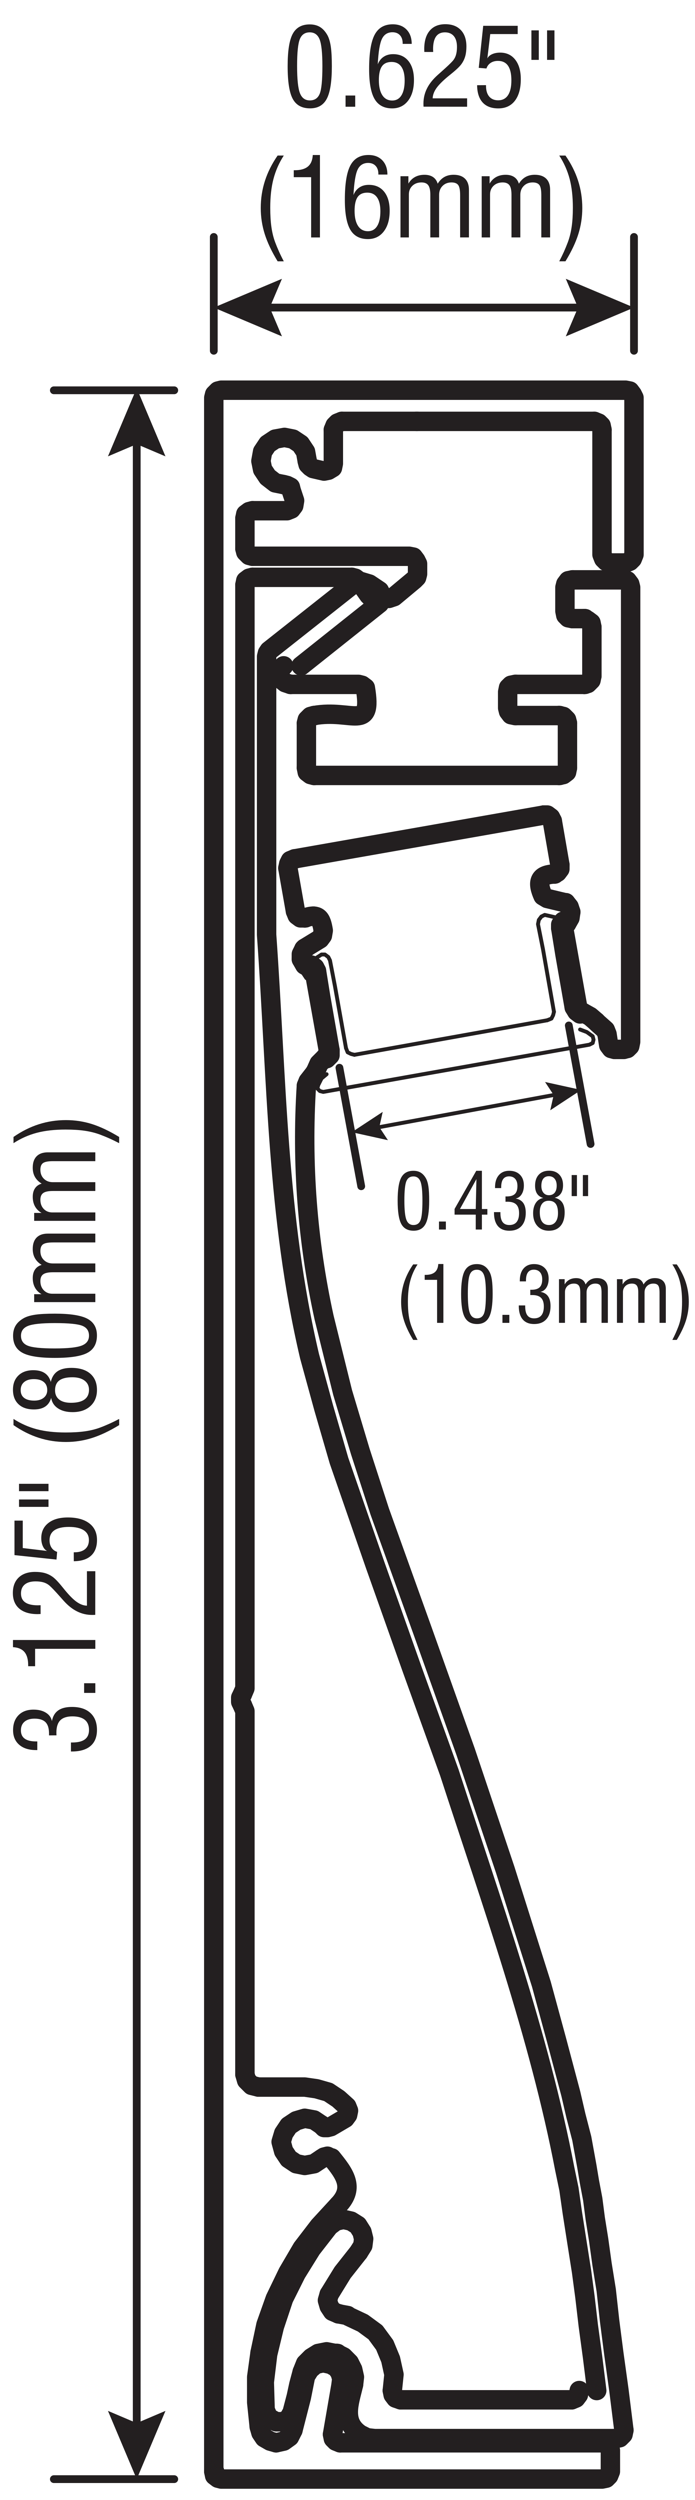 <?xml version="1.0" encoding="UTF-8"?>
<!-- Generator: Adobe Illustrator 24.0.0, SVG Export Plug-In . SVG Version: 6.00 Build 0)  -->
<svg width="64px" height="230px" xmlns="http://www.w3.org/2000/svg" xmlns:xlink="http://www.w3.org/1999/xlink" version="1.1" id="Layer_1" x="0px" y="0px" viewBox="0 0 44.734 159.307" style="enable-background:new 0 0 44.734 159.307;" xml:space="preserve">
<style type="text/css">
	.st0{fill:none;stroke:#231F20;stroke-width:1.25;stroke-linecap:round;stroke-linejoin:round;}
	.st1{fill:none;stroke:#231F20;stroke-width:0.25;stroke-linecap:round;stroke-linejoin:round;}
	.st2{fill:none;stroke:#231F20;stroke-width:0.5;stroke-linecap:round;stroke-linejoin:round;}
	.st3{fill:#231F20;}
	.st4{enable-background:new    ;}
</style>
<title>Asset 1</title>
<g id="Layer_2_1_">
	<g id="Layer_1-2">
		<line class="st0" x1="13.76" y1="158.193" x2="13.814" y2="158.193"></line>
		<line class="st0" x1="26.8" y1="26.368" x2="26.855" y2="26.368"></line>
		<polyline class="st0" points="16.74,150.551 16.523,152.123 16.523,153.75 16.686,155.32   "></polyline>
		<polyline class="st0" points="16.686,155.32 16.794,155.7 17.012,156.025 17.391,156.243     17.77,156.351   "></polyline>
		<polyline class="st0" points="17.77,156.351 18.257,156.243 18.638,155.97 18.855,155.538   "></polyline>
		<polyline class="st0" points="21.402,155.808 21.944,152.665 21.999,152.231 21.889,151.852     21.672,151.526 21.294,151.309 20.805,151.202 20.317,151.309 19.938,151.634     19.667,152.069 19.397,153.422 18.855,155.538   "></polyline>
		<polyline class="st0" points="21.402,155.808 21.456,156.079 21.618,156.243 21.889,156.351   "></polyline>
		<polyline class="st0" points="38.748,26.91 38.748,34.932 38.855,35.203 39.018,35.365     39.288,35.473 40.265,35.473 40.536,35.365 40.698,35.203 40.807,34.932     40.807,24.851 40.698,24.632 40.536,24.416 40.265,24.362 14.245,24.362     14.029,24.416 13.814,24.632 13.76,24.851 13.76,158.193 13.814,158.462     14.029,158.626 14.245,158.682 38.748,158.682 39.018,158.626 39.18,158.462     39.288,158.193 39.288,156.839 39.18,156.622 39.018,156.405 38.748,156.351     21.889,156.351   "></polyline>
		<polyline class="st0" points="38.748,26.91 38.693,26.639 38.529,26.476 38.259,26.368   "></polyline>
		<line class="st0" x1="21.999" y1="26.368" x2="38.259" y2="26.368"></line>
		<polyline class="st0" points="21.999,26.368 21.726,26.476 21.564,26.639 21.456,26.91   "></polyline>
		<polyline class="st0" points="19.775,28.917 19.829,29.132 19.991,29.294 20.154,29.403     20.858,29.565 21.132,29.51 21.402,29.348 21.456,29.079 21.456,26.91   "></polyline>
		<polyline class="st0" points="19.775,28.917 19.667,28.319 19.342,27.83 18.855,27.506     18.311,27.398 17.716,27.506 17.228,27.83 16.902,28.319 16.794,28.917     16.902,29.457 17.228,29.946 17.716,30.324 18.257,30.433   "></polyline>
		<polyline class="st0" points="16.253,32.113 18.475,32.113 18.746,32.004 18.908,31.789     18.962,31.463 18.746,30.813 18.692,30.595 18.475,30.487 18.257,30.433   "></polyline>
		<polyline class="st0" points="16.253,32.113 16.036,32.168 15.818,32.331 15.764,32.6   "></polyline>
		<line class="st0" x1="15.764" y1="32.6" x2="15.764" y2="34.551"></line>
		<polyline class="st0" points="15.764,34.551 15.818,34.769 16.036,34.987 16.253,35.041   "></polyline>
		<polyline class="st0" points="23.081,36.613 23.732,37.535 23.895,37.696 24.11,37.751     25.032,37.751 25.358,37.642 26.658,36.559 26.82,36.395 26.876,36.178     26.876,35.528 26.767,35.31 26.605,35.094 26.335,35.041 16.253,35.041   "></polyline>
		<polyline class="st0" points="23.081,36.613 22.865,36.449 22.648,36.395   "></polyline>
		<line class="st0" x1="16.253" y1="36.395" x2="22.648" y2="36.395"></line>
		<polyline class="st0" points="16.253,36.395 16.036,36.449 15.818,36.613 15.764,36.883   "></polyline>
		<polyline class="st0" points="15.602,108.217 15.764,107.836 15.764,36.883   "></polyline>
		<polyline class="st0" points="15.602,108.217 15.494,108.433 15.494,108.704 15.602,108.922       "></polyline>
		<polyline class="st0" points="15.764,132.664 15.764,109.3 15.602,108.922   "></polyline>
		<polyline class="st0" points="15.764,132.664 15.872,133.043 16.198,133.368 16.631,133.475   "></polyline>
		<polyline class="st0" points="20.696,135.915 20.858,136.079 21.076,136.079 21.294,136.023     22.215,135.482 22.377,135.263 22.432,134.993 22.323,134.723 21.781,134.234     21.132,133.801 20.372,133.584 19.613,133.475 16.631,133.475   "></polyline>
		<polyline class="st0" points="20.696,135.915 20.21,135.59 19.613,135.482 19.07,135.644     18.584,135.968 18.257,136.458 18.095,136.999 18.257,137.595 18.584,138.084     19.07,138.408 19.613,138.516 20.21,138.408 20.696,138.084   "></polyline>
		<path class="st0" d="M21.781,141.065c1.089-1.137,0.363-2.048-0.434-3.035H21.294    l-0.218-0.109l-0.218,0.056l-0.162,0.108"></path>
		<polyline class="st0" points="21.781,141.065 20.534,142.419 19.451,143.83 18.529,145.402     17.716,147.083 17.119,148.762 16.74,150.551   "></polyline>
		<polyline class="st0" points="20.372,61.709 20.643,63.389 21.24,66.804   "></polyline>
		<polyline class="st0" points="20.372,61.709 20.263,61.493 20.046,61.33   "></polyline>
		<polyline class="st0" points="36.254,58.51 36.091,58.728 36.091,58.946   "></polyline>
		<polyline class="st0" points="36.959,64.041 36.362,60.626 36.091,58.946   "></polyline>
		<polyline class="st0" points="36.959,64.041 37.121,64.31 37.337,64.472   "></polyline>
		<polyline class="st0" points="21.022,67.347 21.24,67.129 21.24,66.804   "></polyline>
		<line class="st0" x1="21.781" y1="148.057" x2="21.835" y2="148.057"></line>
		<line class="st0" x1="18.692" y1="43.28" x2="18.746" y2="43.28"></line>
		<line class="st0" x1="20.21" y1="45.284" x2="20.263" y2="45.284"></line>
		<line class="st0" x1="20.21" y1="49.134" x2="20.263" y2="49.134"></line>
		<line class="st0" x1="35.982" y1="49.134" x2="36.037" y2="49.134"></line>
		<line class="st0" x1="35.982" y1="45.284" x2="36.037" y2="45.284"></line>
		<line class="st0" x1="33.164" y1="45.284" x2="33.218" y2="45.284"></line>
		<line class="st0" x1="33.164" y1="43.28" x2="33.218" y2="43.28"></line>
		<line class="st0" x1="37.608" y1="43.28" x2="37.663" y2="43.28"></line>
		<line class="st0" x1="37.608" y1="39.051" x2="37.663" y2="39.051"></line>
		<line class="st0" x1="36.85" y1="39.051" x2="36.904" y2="39.051"></line>
		<line class="st0" x1="36.85" y1="36.559" x2="36.904" y2="36.559"></line>
		<line class="st0" x1="40.102" y1="36.559" x2="40.156" y2="36.559"></line>
		<line class="st0" x1="40.102" y1="66.751" x2="40.156" y2="66.751"></line>
		<line class="st0" x1="39.561" y1="66.751" x2="39.615" y2="66.751"></line>
		<line class="st0" x1="35.656" y1="55.475" x2="35.711" y2="55.475"></line>
		<line class="st0" x1="35.007" y1="51.681" x2="35.061" y2="51.681"></line>
		<line class="st0" x1="18.962" y1="54.499" x2="19.016" y2="54.499"></line>
		<line class="st0" x1="19.613" y1="58.294" x2="19.667" y2="58.294"></line>
		<line class="st0" x1="20.154" y1="58.186" x2="20.21" y2="58.186"></line>
		<line class="st0" x1="19.613" y1="60.245" x2="19.667" y2="60.245"></line>
		<line class="st0" x1="19.56" y1="60.299" x2="19.613" y2="60.299"></line>
		<line class="st0" x1="21.672" y1="150.605" x2="21.726" y2="150.605"></line>
		<line class="st0" x1="21.564" y1="150.605" x2="21.618" y2="150.605"></line>
		<polyline class="st0" points="17.77,154.995 17.823,154.995 17.879,154.995   "></polyline>
		<polyline class="st0" points="23.081,144.1 23.353,143.666 23.407,143.233 23.299,142.798     23.027,142.366 22.595,142.095 22.107,141.986 21.618,142.095 21.186,142.419     20.046,143.884 19.07,145.456 18.257,147.083 17.661,148.871 17.228,150.66     17.012,152.447 17.065,154.237   "></polyline>
		<polyline class="st0" points="23.081,144.1 22.053,145.402 21.186,146.809   "></polyline>
		<polyline class="st0" points="21.186,146.809 21.076,147.19 21.186,147.568 21.402,147.895     21.781,148.057   "></polyline>
		<polyline class="st0" points="25.251,152.99 25.358,151.959 25.143,150.984 24.762,150.062     24.165,149.249 23.353,148.653 22.432,148.219 22.377,148.166 21.781,148.057   "></polyline>
		<polyline class="st0" points="25.251,152.99 25.304,153.26 25.467,153.476 25.791,153.587       "></polyline>
		<line class="st0" x1="36.794" y1="153.587" x2="25.791" y2="153.587"></line>
		<polyline class="st0" points="36.794,153.587 37.067,153.476 37.23,153.26 37.283,152.99       "></polyline>
		<path class="st0" d="M19.38,42.086l5.042-4.011l0.108-0.162l0.055-0.218l-0.055-0.216    l-0.108-0.216l-0.65-0.436l-0.541-0.162l-0.489,0.162l-5.42,4.282    l-0.108,0.161l-0.054,0.22v17.886c0.671,9.414,0.645,18.078,2.764,27.104    l0.922,3.361l0.975,3.359l2.331,6.722l2.386,6.721l2.385,6.613    c2.695,8.283,5.783,16.895,7.426,25.476l0.271,1.302l0.217,1.518l0.271,1.734    l0.325,2.061l0.217,1.626l0.216,1.844l0.272,2.004l0.271,2.169"></path>
		<polyline class="st0" points="18.257,42.086 18.041,42.305 17.986,42.629 18.095,42.954     18.365,43.172 18.692,43.28   "></polyline>
		<path class="st0" d="M20.21,45.284c2.468-0.432,3.782,1.075,3.305-1.787l-0.216-0.162    l-0.218-0.055h-4.389"></path>
		<polyline class="st0" points="20.21,45.284 19.991,45.34 19.775,45.556 19.722,45.773   "></polyline>
		<line class="st0" x1="19.722" y1="48.646" x2="19.722" y2="45.773"></line>
		<polyline class="st0" points="19.722,48.646 19.775,48.917 19.991,49.081 20.21,49.134   "></polyline>
		<line class="st0" x1="35.982" y1="49.134" x2="20.21" y2="49.134"></line>
		<polyline class="st0" points="35.982,49.134 36.254,49.081 36.47,48.917 36.524,48.646   "></polyline>
		<line class="st0" x1="36.524" y1="45.773" x2="36.524" y2="48.646"></line>
		<polyline class="st0" points="36.524,45.773 36.47,45.556 36.254,45.34 35.982,45.284   "></polyline>
		<polyline class="st0" points="37.608,43.28 33.164,43.28 32.894,43.334 32.73,43.497     32.676,43.766 32.676,44.797 32.73,45.014 32.894,45.23 33.164,45.284     35.982,45.284   "></polyline>
		<polyline class="st0" points="37.608,43.28 37.825,43.226 38.042,43.008 38.097,42.737   "></polyline>
		<line class="st0" x1="38.097" y1="39.594" x2="38.097" y2="42.737"></line>
		<polyline class="st0" points="38.097,39.594 38.042,39.322 37.825,39.16 37.608,39.051   "></polyline>
		<polyline class="st0" points="38.366,64.961 38.476,65.07 38.964,65.502 39.072,65.775     39.18,66.48 39.343,66.696 39.561,66.751 40.102,66.751 40.373,66.696     40.536,66.534 40.591,66.262 40.591,37.045 40.536,36.829 40.373,36.613     40.102,36.559 36.85,36.559 36.578,36.613 36.416,36.829 36.362,37.045     36.362,38.564 36.416,38.834 36.578,38.998 36.85,39.051 37.608,39.051   "></polyline>
		<polyline class="st0" points="38.366,64.961 37.988,64.636 37.499,64.364   "></polyline>
		<polyline class="st0" points="36.47,58.672 36.308,58.891 36.308,59.108 37.175,63.986     37.283,64.256 37.499,64.364   "></polyline>
		<polyline class="st0" points="36.47,58.672 36.686,58.294 36.74,57.916   "></polyline>
		<polyline class="st0" points="36.74,57.916 36.632,57.589 36.416,57.319   "></polyline>
		<path class="st0" d="M35.656,55.475c-1.018,0.045-1.075,0.58-0.704,1.408l0.271,0.163    l1.139,0.272h0.054"></path>
		<polyline class="st0" points="35.656,55.475 35.874,55.366 36.037,55.15 36.037,54.88   "></polyline>
		<line class="st0" x1="35.549" y1="52.061" x2="36.037" y2="54.88"></line>
		<polyline class="st0" points="35.549,52.061 35.44,51.843 35.224,51.681 35.007,51.681   "></polyline>
		<line class="st0" x1="18.962" y1="54.499" x2="35.007" y2="51.681"></line>
		<polyline class="st0" points="18.962,54.499 18.692,54.608 18.584,54.826 18.529,55.096   "></polyline>
		<line class="st0" x1="19.016" y1="57.861" x2="18.529" y2="55.096"></line>
		<polyline class="st0" points="19.016,57.861 19.124,58.132 19.342,58.294 19.613,58.294   "></polyline>
		<path class="st0" d="M19.56,60.299l0.054-0.055l0.976-0.596l0.162-0.218l0.054-0.323    c-0.133-0.811-0.309-1.105-1.191-0.813"></path>
		<polyline class="st0" points="19.56,60.299 19.397,60.626 19.397,60.95   "></polyline>
		<polyline class="st0" points="19.397,60.95 19.613,61.33 19.991,61.546   "></polyline>
		<polyline class="st0" points="20.913,67.293 21.076,67.075 21.132,66.804 20.263,61.925     20.154,61.709 19.991,61.546   "></polyline>
		<polyline class="st0" points="20.913,67.293 20.534,67.671 20.317,68.16   "></polyline>
		<polyline class="st0" points="19.722,69.081 19.829,68.81 20.21,68.322 20.317,68.16   "></polyline>
		<path class="st0" d="M19.722,69.081c-0.319,4.998,0.064,10.016,1.137,14.907l1.194,4.824    l1.137,3.793l1.248,3.85l2.765,7.696l2.763,7.752l2.548,7.588l2.332,7.372    l0.974,3.579l0.922,3.468l0.327,1.41l0.378,1.462l0.326,1.789l0.163,0.976    l0.216,1.139l0.162,1.247l0.217,1.354l0.219,1.572l0.27,1.68l0.216,1.952    l0.273,2.114l0.324,2.331l0.325,2.602"></path>
		<path class="st0" d="M22.756,152.609c-0.275,1.179-0.765,2.395,0.434,3.199l0.435,0.217    l0.486,0.054h15.505l0.27-0.054l0.217-0.217l0.055-0.271"></path>
		<polyline class="st0" points="22.756,152.609 22.812,152.123 22.702,151.634 22.485,151.202     22.107,150.821 21.672,150.605   "></polyline>
		<line class="st0" x1="21.672" y1="150.605" x2="21.564" y2="150.605"></line>
		<polyline class="st0" points="21.564,150.605 21.022,150.498 20.48,150.605 20.046,150.876     19.667,151.255 19.451,151.797   "></polyline>
		<polyline class="st0" points="17.065,154.237 17.281,154.724 17.77,154.995 18.257,154.995     18.584,154.779 18.8,154.399 19.07,153.368 19.234,152.609 19.451,151.797   "></polyline>
		<polyline class="st1" points="22.27,66.667 21.564,62.709 21.24,61.029 21.132,60.813     20.913,60.649 20.696,60.649 19.613,61.353 19.505,61.572 19.505,61.842     19.722,62.168 20.046,62.33   "></polyline>
		<polyline class="st1" points="22.27,66.667 22.377,66.937 22.595,67.044 22.812,67.099   "></polyline>
		<line class="st1" x1="35.224" y1="64.878" x2="22.812" y2="67.099"></line>
		<polyline class="st1" points="35.224,64.878 35.494,64.769 35.603,64.551 35.656,64.334   "></polyline>
		<polyline class="st1" points="36.254,59.51 36.47,59.186 36.524,58.807 36.47,58.589     36.254,58.373 35.061,58.102 34.845,58.209 34.682,58.427 34.628,58.697     34.952,60.324 35.656,64.334   "></polyline>
		<polyline class="st1" points="21.022,68.347 20.696,68.618 20.48,69.051 20.427,69.267     20.589,69.429 20.805,69.485 37.935,66.449 38.15,66.34 38.204,66.124     38.15,65.908 37.772,65.636 37.337,65.472   "></polyline>
		<line class="st2" x1="40.807" y1="21.827" x2="40.807" y2="14.509"></line>
		<line class="st2" x1="13.76" y1="21.827" x2="13.76" y2="14.509"></line>
		<line class="st2" x1="11.216" y1="158.687" x2="3.466" y2="158.687"></line>
		<line class="st2" x1="11.216" y1="24.369" x2="3.466" y2="24.369"></line>
		<line class="st2" x1="16.745" y1="19.05" x2="37.821" y2="19.05"></line>
		<polygon class="st3" points="18.149,20.902 17.362,19.05 18.149,17.199 13.76,19.05   "></polygon>
		<polygon class="st3" points="36.417,20.902 37.204,19.05 36.417,17.199 40.807,19.05   "></polygon>
		<line class="st2" x1="8.8" y1="27.214" x2="8.8" y2="155.702"></line>
		<polygon class="st3" points="6.948,28.618 8.8,27.832 10.651,28.618 8.8,24.229   "></polygon>
		<polygon class="st3" points="6.948,154.297 8.8,155.084 10.651,154.297 8.8,158.687   "></polygon>
		<g class="st4">
			<path class="st3" d="M4.566,111.899v-0.581h0.085c0.362,0,0.633-0.066,0.811-0.199     c0.178-0.132,0.267-0.334,0.267-0.605c0-0.289-0.091-0.508-0.271-0.654     c-0.182-0.146-0.447-0.221-0.799-0.221c-0.351,0-0.61,0.084-0.778,0.253     c-0.167,0.169-0.251,0.433-0.251,0.79c0,0.051,0.001,0.088,0.002,0.113     s0.003,0.047,0.005,0.064l-0.482,0.004v-0.12c0-0.333-0.074-0.575-0.224-0.728     c-0.149-0.153-0.386-0.23-0.71-0.23c-0.275,0-0.49,0.066-0.645,0.199     c-0.153,0.132-0.23,0.318-0.23,0.557c0,0.235,0.081,0.412,0.244,0.531     C1.751,111.19,1.995,111.25,2.319,111.25h0.082v0.557H2.326     c-0.463,0-0.826-0.113-1.09-0.342c-0.263-0.229-0.395-0.54-0.395-0.938     c0-0.408,0.118-0.73,0.354-0.967c0.236-0.238,0.558-0.355,0.963-0.355     c0.319,0,0.586,0.066,0.799,0.199s0.342,0.314,0.385,0.542     c0.055-0.308,0.188-0.536,0.4-0.687c0.212-0.151,0.508-0.227,0.889-0.227     c0.511,0,0.907,0.129,1.188,0.389c0.281,0.258,0.423,0.623,0.423,1.092     c0,0.452-0.139,0.795-0.416,1.031s-0.68,0.354-1.209,0.354H4.566z"></path>
			<path class="st3" d="M6.135,108.131H5.414v-0.623h0.722V108.131z"></path>
			<path class="st3" d="M6.135,105.295h-3.875v1.119H1.813v-0.068     c0-0.374-0.08-0.656-0.24-0.846c-0.159-0.188-0.405-0.293-0.738-0.311v-0.462     h5.301V105.295z"></path>
			<path class="st3" d="M6.131,103.11c-0.022,0.002-0.048,0.004-0.075,0.005     c-0.027,0.002-0.068,0.002-0.123,0.002c-0.344,0-0.668-0.075-0.971-0.227     c-0.304-0.15-0.594-0.381-0.872-0.693c-0.053-0.06-0.129-0.145-0.229-0.257     c-0.314-0.355-0.539-0.591-0.674-0.708c-0.111-0.096-0.239-0.165-0.383-0.209     c-0.144-0.043-0.314-0.064-0.513-0.064c-0.304,0-0.536,0.067-0.698,0.201     c-0.161,0.135-0.242,0.326-0.242,0.575c0,0.255,0.09,0.446,0.27,0.573     c0.181,0.126,0.453,0.189,0.817,0.189c0.078-0.004,0.136-0.007,0.175-0.007     v0.567c-0.021,0-0.052,0.002-0.094,0.004c-0.043,0.002-0.074,0.004-0.095,0.004     c-0.511,0-0.904-0.119-1.182-0.354c-0.276-0.236-0.415-0.571-0.415-1.004     c0-0.427,0.126-0.759,0.378-0.999c0.252-0.238,0.604-0.359,1.055-0.359     c0.23,0,0.433,0.023,0.607,0.07c0.174,0.047,0.337,0.122,0.487,0.225     c0.159,0.103,0.383,0.332,0.67,0.688c0.071,0.089,0.126,0.156,0.164,0.201     c0.297,0.358,0.552,0.611,0.767,0.758c0.214,0.146,0.428,0.225,0.64,0.23     v-2.216h0.54L6.131,103.11z"></path>
			<path class="st3" d="M4.75,99.663L4.747,99.088h0.045c0.296,0,0.525-0.068,0.688-0.205     c0.161-0.137,0.242-0.329,0.242-0.578c0-0.275-0.109-0.486-0.328-0.631     s-0.537-0.217-0.954-0.217s-0.73,0.072-0.938,0.215     c-0.209,0.145-0.313,0.359-0.313,0.646c0,0.188,0.043,0.346,0.129,0.475     c0.085,0.129,0.205,0.218,0.36,0.268l-0.041,0.496l-2.705-0.287v-2.219h0.533     v1.764l1.57,0.188c-0.114-0.05-0.206-0.15-0.275-0.301     c-0.069-0.151-0.104-0.325-0.104-0.523c0-0.411,0.152-0.735,0.457-0.974     c0.304-0.238,0.722-0.357,1.253-0.357c0.593,0,1.054,0.127,1.384,0.381     c0.329,0.252,0.494,0.609,0.494,1.07c0,0.439-0.128,0.775-0.384,1.008     C5.603,99.54,5.234,99.658,4.75,99.663z"></path>
			<path class="st3" d="M1.224,94.684h1.898v0.475H1.224V94.684z M1.224,95.692h1.898     v0.476H1.224V95.692z"></path>
			<path class="st3" d="M7.67,90.91c-0.622,0.38-1.205,0.656-1.747,0.828     c-0.543,0.172-1.103,0.258-1.68,0.258c-0.608,0-1.191-0.09-1.749-0.27     s-1.1-0.452-1.626-0.816v-0.398c0.472,0.305,0.973,0.525,1.501,0.664     c0.529,0.139,1.147,0.208,1.854,0.208c0.477,0,0.892-0.025,1.243-0.075     c0.353-0.05,0.676-0.129,0.97-0.238c0.194-0.072,0.394-0.155,0.599-0.247     s0.417-0.196,0.636-0.312V90.91z"></path>
			<path class="st3" d="M3.293,89.16c-0.07,0.249-0.198,0.435-0.382,0.558     s-0.426,0.185-0.727,0.185c-0.424,0-0.755-0.111-0.993-0.336     s-0.357-0.536-0.357-0.933c0-0.386,0.117-0.69,0.353-0.917     c0.234-0.225,0.554-0.338,0.957-0.338c0.304,0,0.55,0.062,0.739,0.189     c0.188,0.127,0.317,0.315,0.386,0.566c0.071-0.309,0.214-0.535,0.428-0.683     c0.215-0.147,0.513-0.221,0.896-0.221c0.524,0,0.93,0.124,1.217,0.373     s0.432,0.599,0.432,1.05c0,0.434-0.143,0.779-0.426,1.036     c-0.284,0.258-0.666,0.387-1.145,0.387c-0.383,0-0.696-0.081-0.94-0.243     S3.341,89.447,3.293,89.16z M1.331,88.661c0,0.219,0.074,0.386,0.224,0.501     s0.366,0.173,0.651,0.173c0.253,0,0.456-0.062,0.607-0.183     c0.151-0.123,0.228-0.286,0.228-0.491c0-0.228-0.075-0.403-0.225-0.524     c-0.149-0.123-0.361-0.184-0.638-0.184c-0.265,0-0.472,0.062-0.622,0.188     C1.406,88.267,1.331,88.439,1.331,88.661z M4.566,89.475     c0.385,0,0.675-0.07,0.87-0.21C5.63,89.125,5.728,88.916,5.728,88.641     c0-0.251-0.095-0.448-0.285-0.592s-0.452-0.215-0.785-0.215     c-0.381,0-0.661,0.068-0.843,0.207c-0.182,0.137-0.271,0.349-0.271,0.634     c0,0.255,0.089,0.452,0.267,0.592S4.24,89.475,4.566,89.475z"></path>
			<path class="st3" d="M3.529,86.589c-0.986,0-1.682-0.109-2.084-0.329     c-0.402-0.219-0.604-0.583-0.604-1.094c0-0.258,0.057-0.479,0.169-0.662     c0.113-0.184,0.287-0.341,0.521-0.473c0.183-0.102,0.427-0.174,0.732-0.22     s0.729-0.068,1.272-0.068c0.978,0,1.673,0.108,2.086,0.325     c0.412,0.217,0.619,0.576,0.619,1.077c0,0.522-0.202,0.894-0.605,1.113     C5.232,86.479,4.53,86.589,3.529,86.589z M3.515,85.98     c0.854,0,1.436-0.062,1.746-0.184c0.312-0.122,0.467-0.334,0.467-0.638     s-0.141-0.514-0.422-0.631c-0.282-0.118-0.876-0.177-1.784-0.177     c-0.846,0-1.419,0.061-1.72,0.182s-0.451,0.332-0.451,0.633     c0,0.306,0.144,0.518,0.433,0.637C2.072,85.921,2.649,85.98,3.515,85.98z"></path>
			<path class="st3" d="M6.135,83.002H2.199v-0.51h0.476     c-0.187-0.107-0.328-0.248-0.424-0.423s-0.144-0.379-0.144-0.614     c0-0.221,0.049-0.404,0.146-0.548c0.099-0.145,0.241-0.245,0.428-0.299     c-0.191-0.116-0.335-0.259-0.431-0.428c-0.096-0.168-0.144-0.367-0.144-0.595     c0-0.319,0.083-0.564,0.249-0.734c0.167-0.17,0.406-0.255,0.719-0.255h3.061     v0.568h-2.719c-0.319,0-0.535,0.041-0.648,0.123     c-0.112,0.082-0.169,0.226-0.169,0.431c0,0.235,0.074,0.426,0.223,0.574     c0.147,0.148,0.339,0.223,0.574,0.223h2.739v0.567H3.396     c-0.29,0-0.495,0.045-0.615,0.133c-0.121,0.088-0.182,0.232-0.182,0.436     c0,0.239,0.072,0.434,0.216,0.585c0.144,0.15,0.328,0.226,0.554,0.226h2.767     V83.002z"></path>
			<path class="st3" d="M6.135,77.776H2.199v-0.51h0.476     c-0.187-0.107-0.328-0.248-0.424-0.422s-0.144-0.379-0.144-0.614     c0-0.221,0.049-0.404,0.146-0.549c0.099-0.145,0.241-0.245,0.428-0.299     c-0.191-0.116-0.335-0.259-0.431-0.428c-0.096-0.168-0.144-0.367-0.144-0.595     c0-0.319,0.083-0.564,0.249-0.734c0.167-0.17,0.406-0.255,0.719-0.255h3.061     v0.568h-2.719c-0.319,0-0.535,0.041-0.648,0.123     c-0.112,0.082-0.169,0.226-0.169,0.431c0,0.235,0.074,0.426,0.223,0.574     c0.147,0.148,0.339,0.223,0.574,0.223h2.739v0.567H3.396     c-0.29,0-0.495,0.044-0.615,0.132c-0.121,0.088-0.182,0.233-0.182,0.436     c0,0.239,0.072,0.434,0.216,0.585c0.144,0.15,0.328,0.226,0.554,0.226h2.767     V77.776z"></path>
			<path class="st3" d="M7.67,72.382v0.4c-0.205-0.107-0.409-0.207-0.611-0.298     c-0.203-0.091-0.411-0.176-0.623-0.256c-0.301-0.112-0.629-0.193-0.983-0.245     s-0.764-0.077-1.229-0.077c-0.706,0-1.324,0.069-1.854,0.208     c-0.528,0.139-1.029,0.361-1.501,0.667v-0.4     c0.526-0.365,1.068-0.637,1.626-0.815c0.558-0.179,1.141-0.269,1.749-0.269     c0.577,0,1.137,0.085,1.68,0.256C6.465,71.726,7.048,72.002,7.67,72.382z"></path>
		</g>
		<g class="st4">
			<path class="st3" d="M18.514,3.529c0-0.986,0.109-1.682,0.329-2.084     c0.219-0.402,0.583-0.604,1.094-0.604c0.258,0,0.478,0.057,0.662,0.169     c0.184,0.113,0.341,0.287,0.474,0.521c0.101,0.183,0.173,0.427,0.219,0.732     c0.045,0.306,0.068,0.729,0.068,1.272c0,0.978-0.108,1.673-0.325,2.086     c-0.216,0.412-0.576,0.619-1.077,0.619c-0.522,0-0.893-0.202-1.113-0.605     C18.624,5.232,18.514,4.53,18.514,3.529z M19.123,3.516     c0,0.854,0.061,1.436,0.183,1.746c0.122,0.312,0.334,0.467,0.638,0.467     s0.514-0.141,0.631-0.422c0.118-0.282,0.176-0.876,0.176-1.784     c0-0.846-0.061-1.419-0.181-1.72c-0.121-0.301-0.332-0.451-0.633-0.451     c-0.306,0-0.518,0.144-0.636,0.433C19.182,2.072,19.123,2.649,19.123,3.516z"></path>
			<path class="st3" d="M22.242,6.136V5.414h0.622v0.722H22.242z"></path>
			<path class="st3" d="M24.314,3.41c0.084-0.212,0.211-0.375,0.381-0.487     c0.17-0.113,0.372-0.169,0.607-0.169c0.419,0,0.748,0.146,0.986,0.44     s0.357,0.702,0.357,1.225c0,0.561-0.127,1.005-0.38,1.332     s-0.594,0.491-1.022,0.491c-0.518,0-0.895-0.2-1.131-0.599     c-0.235-0.399-0.354-1.041-0.354-1.926c0-1.028,0.119-1.766,0.357-2.213     c0.238-0.446,0.627-0.67,1.164-0.67c0.372,0,0.668,0.113,0.889,0.34     C26.389,1.402,26.5,1.708,26.5,2.094h-0.582V2.06c0-0.222-0.059-0.396-0.176-0.523     s-0.277-0.191-0.48-0.191c-0.312,0-0.538,0.142-0.676,0.424     C24.447,2.051,24.357,2.599,24.314,3.41z M24.386,4.426     c0,0.42,0.075,0.743,0.224,0.97c0.15,0.227,0.361,0.34,0.635,0.34     c0.258,0,0.455-0.111,0.594-0.333c0.138-0.223,0.207-0.541,0.207-0.956     c0-0.388-0.072-0.683-0.215-0.886s-0.352-0.305-0.627-0.305     c-0.283,0-0.49,0.095-0.621,0.282C24.451,3.727,24.386,4.022,24.386,4.426z"></path>
			<path class="st3" d="M27.262,6.132c-0.002-0.022-0.004-0.048-0.005-0.075     s-0.002-0.068-0.002-0.123c0-0.344,0.075-0.668,0.226-0.971     c0.15-0.304,0.383-0.594,0.694-0.872c0.06-0.053,0.146-0.129,0.257-0.229     C28.787,3.547,29.023,3.322,29.14,3.188c0.096-0.111,0.165-0.239,0.208-0.383     s0.065-0.314,0.065-0.513c0-0.304-0.067-0.536-0.202-0.698     c-0.135-0.161-0.326-0.242-0.574-0.242c-0.256,0-0.446,0.09-0.572,0.27     c-0.127,0.181-0.19,0.453-0.19,0.817c0.005,0.078,0.007,0.136,0.007,0.175     H27.312c0-0.021,0-0.052-0.003-0.094c-0.002-0.043-0.003-0.074-0.003-0.095     c0-0.511,0.117-0.904,0.354-1.182c0.236-0.276,0.57-0.415,1.004-0.415     c0.426,0,0.76,0.126,0.998,0.378c0.24,0.252,0.359,0.604,0.359,1.055     c0,0.23-0.023,0.433-0.07,0.607c-0.047,0.174-0.121,0.337-0.224,0.487     c-0.103,0.159-0.331,0.383-0.688,0.67c-0.089,0.071-0.155,0.126-0.202,0.164     c-0.357,0.297-0.609,0.552-0.757,0.767c-0.147,0.214-0.224,0.428-0.231,0.64     h2.217v0.54L27.262,6.132z"></path>
			<path class="st3" d="M30.709,4.751l0.574-0.004v0.045c0,0.296,0.068,0.525,0.205,0.688     C31.625,5.641,31.818,5.722,32.066,5.722c0.276,0,0.486-0.109,0.631-0.328     c0.146-0.219,0.218-0.537,0.218-0.954S32.844,3.709,32.699,3.501     C32.556,3.292,32.34,3.188,32.053,3.188c-0.187,0-0.344,0.043-0.473,0.129     c-0.129,0.085-0.219,0.205-0.27,0.36l-0.496-0.041l0.288-2.705h2.22v0.533     h-1.766l-0.188,1.57c0.051-0.114,0.15-0.206,0.301-0.275     s0.325-0.104,0.523-0.104c0.41,0,0.734,0.152,0.973,0.457     c0.238,0.304,0.357,0.722,0.357,1.253c0,0.593-0.127,1.054-0.379,1.384     c-0.254,0.329-0.61,0.494-1.07,0.494c-0.44,0-0.777-0.128-1.01-0.384     C30.832,5.604,30.714,5.234,30.709,4.751z"></path>
			<path class="st3" d="M34.68,1.225v1.898h-0.476V1.225H34.68z M35.688,1.225v1.898     h-0.476V1.225H35.688z"></path>
		</g>
		<g class="st4">
			<path class="st3" d="M17.869,16.075c-0.38-0.622-0.656-1.205-0.828-1.747     c-0.172-0.543-0.258-1.103-0.258-1.68c0-0.608,0.09-1.191,0.27-1.749     s0.452-1.1,0.816-1.626h0.398c-0.304,0.472-0.525,0.973-0.664,1.501     c-0.139,0.529-0.208,1.147-0.208,1.854c0,0.477,0.025,0.892,0.075,1.243     c0.05,0.353,0.129,0.676,0.238,0.97c0.073,0.194,0.155,0.394,0.247,0.599     s0.196,0.417,0.312,0.636H17.869z"></path>
			<path class="st3" d="M20.026,14.54v-3.875h-1.118v-0.447h0.068     c0.374,0,0.655-0.08,0.845-0.24c0.189-0.159,0.293-0.405,0.311-0.738H20.594     v5.301H20.026z"></path>
			<path class="st3" d="M22.751,11.814c0.084-0.212,0.211-0.375,0.381-0.487     c0.17-0.113,0.372-0.169,0.607-0.169c0.419,0,0.748,0.146,0.986,0.44     s0.357,0.702,0.357,1.225c0,0.561-0.127,1.005-0.38,1.332     s-0.594,0.491-1.022,0.491c-0.518,0-0.894-0.2-1.13-0.599     c-0.236-0.399-0.354-1.041-0.354-1.926c0-1.028,0.119-1.766,0.357-2.213     c0.238-0.446,0.627-0.67,1.164-0.67c0.372,0,0.668,0.113,0.889,0.34     c0.219,0.228,0.33,0.533,0.33,0.919h-0.582v-0.034     c0-0.222-0.059-0.396-0.176-0.523s-0.277-0.191-0.48-0.191     c-0.312,0-0.538,0.142-0.676,0.424C22.885,10.455,22.795,11.003,22.751,11.814z      M22.823,12.83c0,0.42,0.075,0.743,0.224,0.97     c0.15,0.227,0.361,0.34,0.635,0.34c0.258,0,0.455-0.111,0.594-0.333     c0.138-0.223,0.207-0.541,0.207-0.956c0-0.388-0.072-0.683-0.215-0.886     s-0.352-0.305-0.627-0.305c-0.283,0-0.49,0.095-0.621,0.282     C22.889,12.131,22.823,12.427,22.823,12.83z"></path>
			<path class="st3" d="M25.777,14.54v-3.937h0.51v0.476     c0.107-0.187,0.248-0.328,0.423-0.424s0.379-0.144,0.614-0.144     c0.221,0,0.404,0.049,0.549,0.146c0.145,0.099,0.244,0.241,0.299,0.428     c0.116-0.191,0.259-0.335,0.428-0.431c0.168-0.096,0.367-0.144,0.595-0.144     c0.319,0,0.563,0.083,0.733,0.249c0.17,0.167,0.256,0.406,0.256,0.719v3.061     h-0.568v-2.719c0-0.319-0.041-0.535-0.123-0.648     c-0.082-0.112-0.226-0.169-0.432-0.169c-0.234,0-0.426,0.074-0.574,0.223     c-0.148,0.147-0.223,0.339-0.223,0.574v2.739h-0.566v-2.739     c0-0.29-0.045-0.495-0.133-0.615c-0.088-0.121-0.232-0.182-0.436-0.182     c-0.239,0-0.434,0.072-0.585,0.216c-0.15,0.144-0.226,0.328-0.226,0.554v2.767     H25.777z"></path>
			<path class="st3" d="M31.004,14.54v-3.937h0.51v0.476     c0.106-0.187,0.248-0.328,0.422-0.424s0.379-0.144,0.613-0.144     c0.222,0,0.404,0.049,0.549,0.146c0.146,0.099,0.245,0.241,0.3,0.428     c0.116-0.191,0.259-0.335,0.428-0.431s0.366-0.144,0.595-0.144     c0.319,0,0.564,0.083,0.734,0.249c0.17,0.167,0.254,0.406,0.254,0.719v3.061     h-0.567v-2.719c0-0.319-0.041-0.535-0.123-0.648     c-0.082-0.112-0.226-0.169-0.431-0.169c-0.235,0-0.427,0.074-0.574,0.223     c-0.148,0.147-0.223,0.339-0.223,0.574v2.739H32.922v-2.739     c0-0.29-0.043-0.495-0.131-0.615c-0.088-0.121-0.233-0.182-0.437-0.182     c-0.239,0-0.435,0.072-0.585,0.216s-0.226,0.328-0.226,0.554v2.767H31.004z"></path>
			<path class="st3" d="M36.396,16.075h-0.4c0.107-0.205,0.207-0.409,0.299-0.611     c0.09-0.203,0.176-0.411,0.256-0.623c0.111-0.301,0.193-0.629,0.244-0.983     c0.052-0.354,0.077-0.764,0.077-1.229c0-0.706-0.069-1.324-0.208-1.854     c-0.14-0.528-0.361-1.029-0.668-1.501h0.4     c0.365,0.526,0.637,1.068,0.816,1.626c0.179,0.558,0.268,1.141,0.268,1.749     c0,0.577-0.085,1.137-0.256,1.68C37.053,14.87,36.777,15.453,36.396,16.075z"></path>
		</g>
		<line class="st1" x1="24.112" y1="71.806" x2="35.941" y2="69.629"></line>
		<polygon class="st3" points="24.97,72.59 24.415,71.75 24.634,70.768 22.644,72.076   "></polygon>
		<polygon class="st3" points="35.417,70.666 35.637,69.684 35.082,68.846 37.408,69.358   "></polygon>
		<g class="st4">
			<path class="st3" d="M25.594,76.475c0-0.705,0.078-1.201,0.234-1.488     s0.417-0.431,0.781-0.431c0.185,0,0.342,0.04,0.473,0.121     c0.131,0.08,0.244,0.204,0.338,0.372c0.072,0.13,0.124,0.305,0.156,0.522     C27.609,75.79,27.625,76.092,27.625,76.48c0,0.698-0.077,1.194-0.231,1.489     c-0.155,0.295-0.411,0.442-0.77,0.442c-0.372,0-0.638-0.145-0.795-0.433     C25.673,77.691,25.594,77.19,25.594,76.475z M26.028,76.465     c0,0.608,0.044,1.024,0.131,1.246c0.087,0.223,0.239,0.333,0.455,0.333     c0.217,0,0.367-0.1,0.45-0.301c0.084-0.201,0.126-0.626,0.126-1.273     c0-0.604-0.043-1.014-0.129-1.229c-0.087-0.215-0.237-0.322-0.452-0.322     c-0.218,0-0.369,0.104-0.454,0.31C26.071,75.435,26.028,75.847,26.028,76.465z"></path>
			<path class="st3" d="M28.255,78.335v-0.516h0.444v0.516H28.255z"></path>
			<path class="st3" d="M30.621,78.335v-0.959h-1.362v-0.367l1.396-2.453h0.363v2.459h0.352     v0.361h-0.352v0.959H30.621z M29.605,77.015h1.016l0.044-1.924L29.605,77.015z"></path>
			<path class="st3" d="M31.795,77.214h0.415v0.062c0,0.259,0.048,0.452,0.142,0.579     c0.095,0.127,0.238,0.189,0.433,0.189c0.206,0,0.362-0.064,0.467-0.193     c0.105-0.13,0.158-0.319,0.158-0.57s-0.061-0.436-0.181-0.556     c-0.121-0.119-0.309-0.179-0.564-0.179c-0.035,0-0.062,0-0.08,0.001     c-0.019,0.001-0.033,0.002-0.047,0.003l-0.002-0.344h0.085     c0.238,0,0.411-0.054,0.521-0.16c0.108-0.106,0.163-0.275,0.163-0.506     c0-0.197-0.047-0.351-0.142-0.461c-0.094-0.109-0.227-0.164-0.397-0.164     c-0.168,0-0.294,0.058-0.379,0.174c-0.084,0.116-0.127,0.29-0.127,0.521v0.059     h-0.397v-0.054c0-0.33,0.081-0.59,0.244-0.777     c0.162-0.188,0.386-0.282,0.669-0.282c0.291,0,0.521,0.084,0.69,0.253     c0.17,0.168,0.254,0.397,0.254,0.687c0,0.229-0.048,0.418-0.143,0.57     c-0.096,0.152-0.225,0.244-0.387,0.275c0.22,0.039,0.383,0.134,0.49,0.285     s0.161,0.363,0.161,0.635c0,0.364-0.092,0.647-0.277,0.849     c-0.185,0.201-0.444,0.302-0.779,0.302c-0.322,0-0.568-0.1-0.736-0.297     c-0.169-0.198-0.253-0.485-0.253-0.863V77.214z"></path>
			<path class="st3" d="M34.969,76.306c-0.177-0.05-0.31-0.141-0.397-0.271     s-0.132-0.305-0.132-0.52c0-0.303,0.08-0.539,0.24-0.709     s0.382-0.255,0.665-0.255c0.275,0,0.493,0.084,0.654,0.251     c0.161,0.168,0.242,0.396,0.242,0.684c0,0.217-0.046,0.393-0.136,0.527     c-0.091,0.136-0.225,0.228-0.404,0.276c0.22,0.051,0.382,0.152,0.487,0.306     c0.104,0.152,0.157,0.365,0.157,0.639c0,0.375-0.089,0.664-0.266,0.869     c-0.178,0.205-0.428,0.309-0.75,0.309c-0.309,0-0.556-0.102-0.739-0.305     c-0.185-0.202-0.276-0.475-0.276-0.816c0-0.273,0.058-0.497,0.174-0.672     C34.604,76.445,34.764,76.341,34.969,76.306z M34.744,77.214     c0,0.275,0.05,0.482,0.15,0.622c0.1,0.139,0.249,0.208,0.445,0.208     c0.18,0,0.32-0.067,0.423-0.203s0.153-0.323,0.153-0.561     c0-0.271-0.049-0.473-0.147-0.602c-0.099-0.13-0.249-0.194-0.453-0.194     c-0.182,0-0.323,0.063-0.422,0.19C34.794,76.802,34.744,76.982,34.744,77.214z      M35.325,74.906c-0.156,0-0.275,0.053-0.357,0.159s-0.123,0.262-0.123,0.466     c0,0.18,0.043,0.324,0.13,0.433c0.088,0.108,0.204,0.163,0.351,0.163     c0.163,0,0.288-0.054,0.375-0.16s0.131-0.259,0.131-0.455     c0-0.189-0.045-0.338-0.135-0.445C35.607,74.958,35.483,74.906,35.325,74.906z"></path>
			<path class="st3" d="M37.135,74.83v1.355h-0.34v-1.355H37.135z M37.854,74.83v1.355     H37.516v-1.355H37.854z"></path>
		</g>
		<g class="st4">
			<path class="st3" d="M26.594,85.432c-0.271-0.443-0.469-0.859-0.591-1.248     c-0.123-0.387-0.185-0.787-0.185-1.197c0-0.436,0.064-0.852,0.192-1.25     c0.129-0.398,0.323-0.785,0.583-1.161h0.284     c-0.217,0.337-0.375,0.694-0.474,1.073c-0.1,0.377-0.148,0.818-0.148,1.322     c0,0.34,0.018,0.637,0.054,0.887c0.035,0.252,0.092,0.482,0.17,0.693     c0.052,0.139,0.11,0.281,0.176,0.428c0.066,0.146,0.141,0.297,0.223,0.453H26.594     z"></path>
			<path class="st3" d="M28.133,84.336v-2.766h-0.798V81.25h0.049     c0.267,0,0.468-0.057,0.603-0.172c0.136-0.114,0.209-0.29,0.223-0.527h0.329     v3.785H28.133z"></path>
			<path class="st3" d="M29.679,82.475c0-0.705,0.078-1.201,0.234-1.488     c0.156-0.287,0.416-0.431,0.781-0.431c0.184,0,0.341,0.04,0.473,0.121     c0.131,0.08,0.243,0.204,0.338,0.372c0.071,0.131,0.123,0.305,0.156,0.523     c0.032,0.217,0.049,0.52,0.049,0.908c0,0.697-0.077,1.193-0.232,1.488     c-0.154,0.295-0.411,0.443-0.769,0.443c-0.373,0-0.638-0.145-0.795-0.434     C29.757,83.691,29.679,83.189,29.679,82.475z M30.113,82.465     c0,0.609,0.043,1.025,0.131,1.246c0.087,0.223,0.238,0.334,0.455,0.334     c0.216,0,0.366-0.1,0.45-0.301s0.126-0.627,0.126-1.273     c0-0.604-0.043-1.014-0.13-1.229c-0.086-0.215-0.236-0.323-0.451-0.323     c-0.219,0-0.37,0.104-0.454,0.309C30.155,81.436,30.113,81.848,30.113,82.465z"></path>
			<path class="st3" d="M32.34,84.336v-0.516h0.444v0.516H32.34z"></path>
			<path class="st3" d="M33.39,83.215h0.415v0.061c0,0.26,0.047,0.453,0.142,0.58     c0.094,0.127,0.238,0.189,0.432,0.189c0.207,0,0.363-0.064,0.468-0.193     c0.105-0.131,0.157-0.32,0.157-0.57c0-0.252-0.06-0.436-0.181-0.557     c-0.12-0.119-0.309-0.178-0.563-0.178c-0.036,0-0.062,0-0.081,0     c-0.018,0.002-0.033,0.002-0.046,0.004l-0.003-0.344h0.086     c0.237,0,0.411-0.055,0.52-0.16c0.109-0.107,0.164-0.275,0.164-0.506     c0-0.197-0.048-0.352-0.142-0.461c-0.095-0.11-0.228-0.165-0.398-0.165     c-0.167,0-0.294,0.058-0.378,0.174c-0.085,0.115-0.127,0.289-0.127,0.521v0.059     h-0.398v-0.055c0-0.33,0.082-0.59,0.244-0.777     c0.163-0.188,0.386-0.282,0.669-0.282c0.292,0,0.521,0.084,0.691,0.253     c0.169,0.168,0.254,0.398,0.254,0.687c0,0.229-0.048,0.418-0.143,0.57     c-0.096,0.152-0.225,0.244-0.388,0.275c0.22,0.039,0.384,0.133,0.491,0.285     c0.107,0.15,0.161,0.363,0.161,0.635c0,0.363-0.093,0.646-0.277,0.848     s-0.444,0.303-0.78,0.303c-0.322,0-0.567-0.1-0.735-0.297     c-0.169-0.199-0.253-0.486-0.253-0.863V83.215z"></path>
			<path class="st3" d="M35.979,84.336v-2.811H36.344v0.34     c0.076-0.135,0.177-0.234,0.302-0.303c0.124-0.068,0.271-0.104,0.438-0.104     c0.158,0,0.289,0.035,0.393,0.105c0.103,0.07,0.174,0.172,0.213,0.305     c0.083-0.137,0.185-0.238,0.306-0.307c0.12-0.068,0.262-0.104,0.425-0.104     c0.228,0,0.402,0.061,0.523,0.18c0.121,0.117,0.182,0.289,0.182,0.512v2.186     H38.719v-1.941c0-0.229-0.029-0.383-0.088-0.463s-0.161-0.121-0.308-0.121     c-0.167,0-0.304,0.053-0.41,0.16c-0.105,0.105-0.158,0.242-0.158,0.41v1.955     h-0.405v-1.955c0-0.207-0.031-0.354-0.094-0.439     c-0.063-0.088-0.167-0.131-0.312-0.131c-0.171,0-0.311,0.053-0.418,0.154     c-0.107,0.104-0.161,0.234-0.161,0.396v1.975H35.979z"></path>
			<path class="st3" d="M39.71,84.336v-2.811h0.364v0.34     c0.076-0.135,0.177-0.234,0.302-0.303c0.124-0.068,0.271-0.104,0.438-0.104     c0.158,0,0.289,0.035,0.393,0.105c0.103,0.07,0.174,0.172,0.213,0.305     c0.083-0.137,0.185-0.238,0.306-0.307c0.12-0.068,0.262-0.104,0.425-0.104     c0.228,0,0.402,0.061,0.523,0.18c0.121,0.117,0.182,0.289,0.182,0.512v2.186     h-0.405v-1.941c0-0.229-0.029-0.383-0.088-0.463s-0.161-0.121-0.308-0.121     c-0.167,0-0.304,0.053-0.41,0.16c-0.105,0.105-0.158,0.242-0.158,0.41v1.955     h-0.405v-1.955c0-0.207-0.031-0.354-0.094-0.439     c-0.063-0.088-0.167-0.131-0.312-0.131c-0.171,0-0.311,0.053-0.418,0.154     c-0.107,0.104-0.161,0.234-0.161,0.396v1.975H39.71z"></path>
			<path class="st3" d="M43.561,85.432h-0.286c0.077-0.146,0.147-0.293,0.213-0.438     c0.064-0.145,0.126-0.293,0.183-0.443c0.08-0.215,0.139-0.449,0.175-0.703     c0.037-0.252,0.055-0.545,0.055-0.877c0-0.504-0.05-0.945-0.148-1.322     c-0.1-0.379-0.258-0.736-0.477-1.073h0.286     c0.26,0.376,0.454,0.762,0.582,1.161s0.191,0.814,0.191,1.25     c0,0.41-0.061,0.811-0.183,1.197C44.029,84.572,43.832,84.988,43.561,85.432z"></path>
		</g>
		<line class="st2" x1="36.611" y1="65.212" x2="38.014" y2="72.834"></line>
		<line class="st2" x1="21.847" y1="67.93" x2="23.25" y2="75.551"></line>
	</g>
</g>
</svg>
